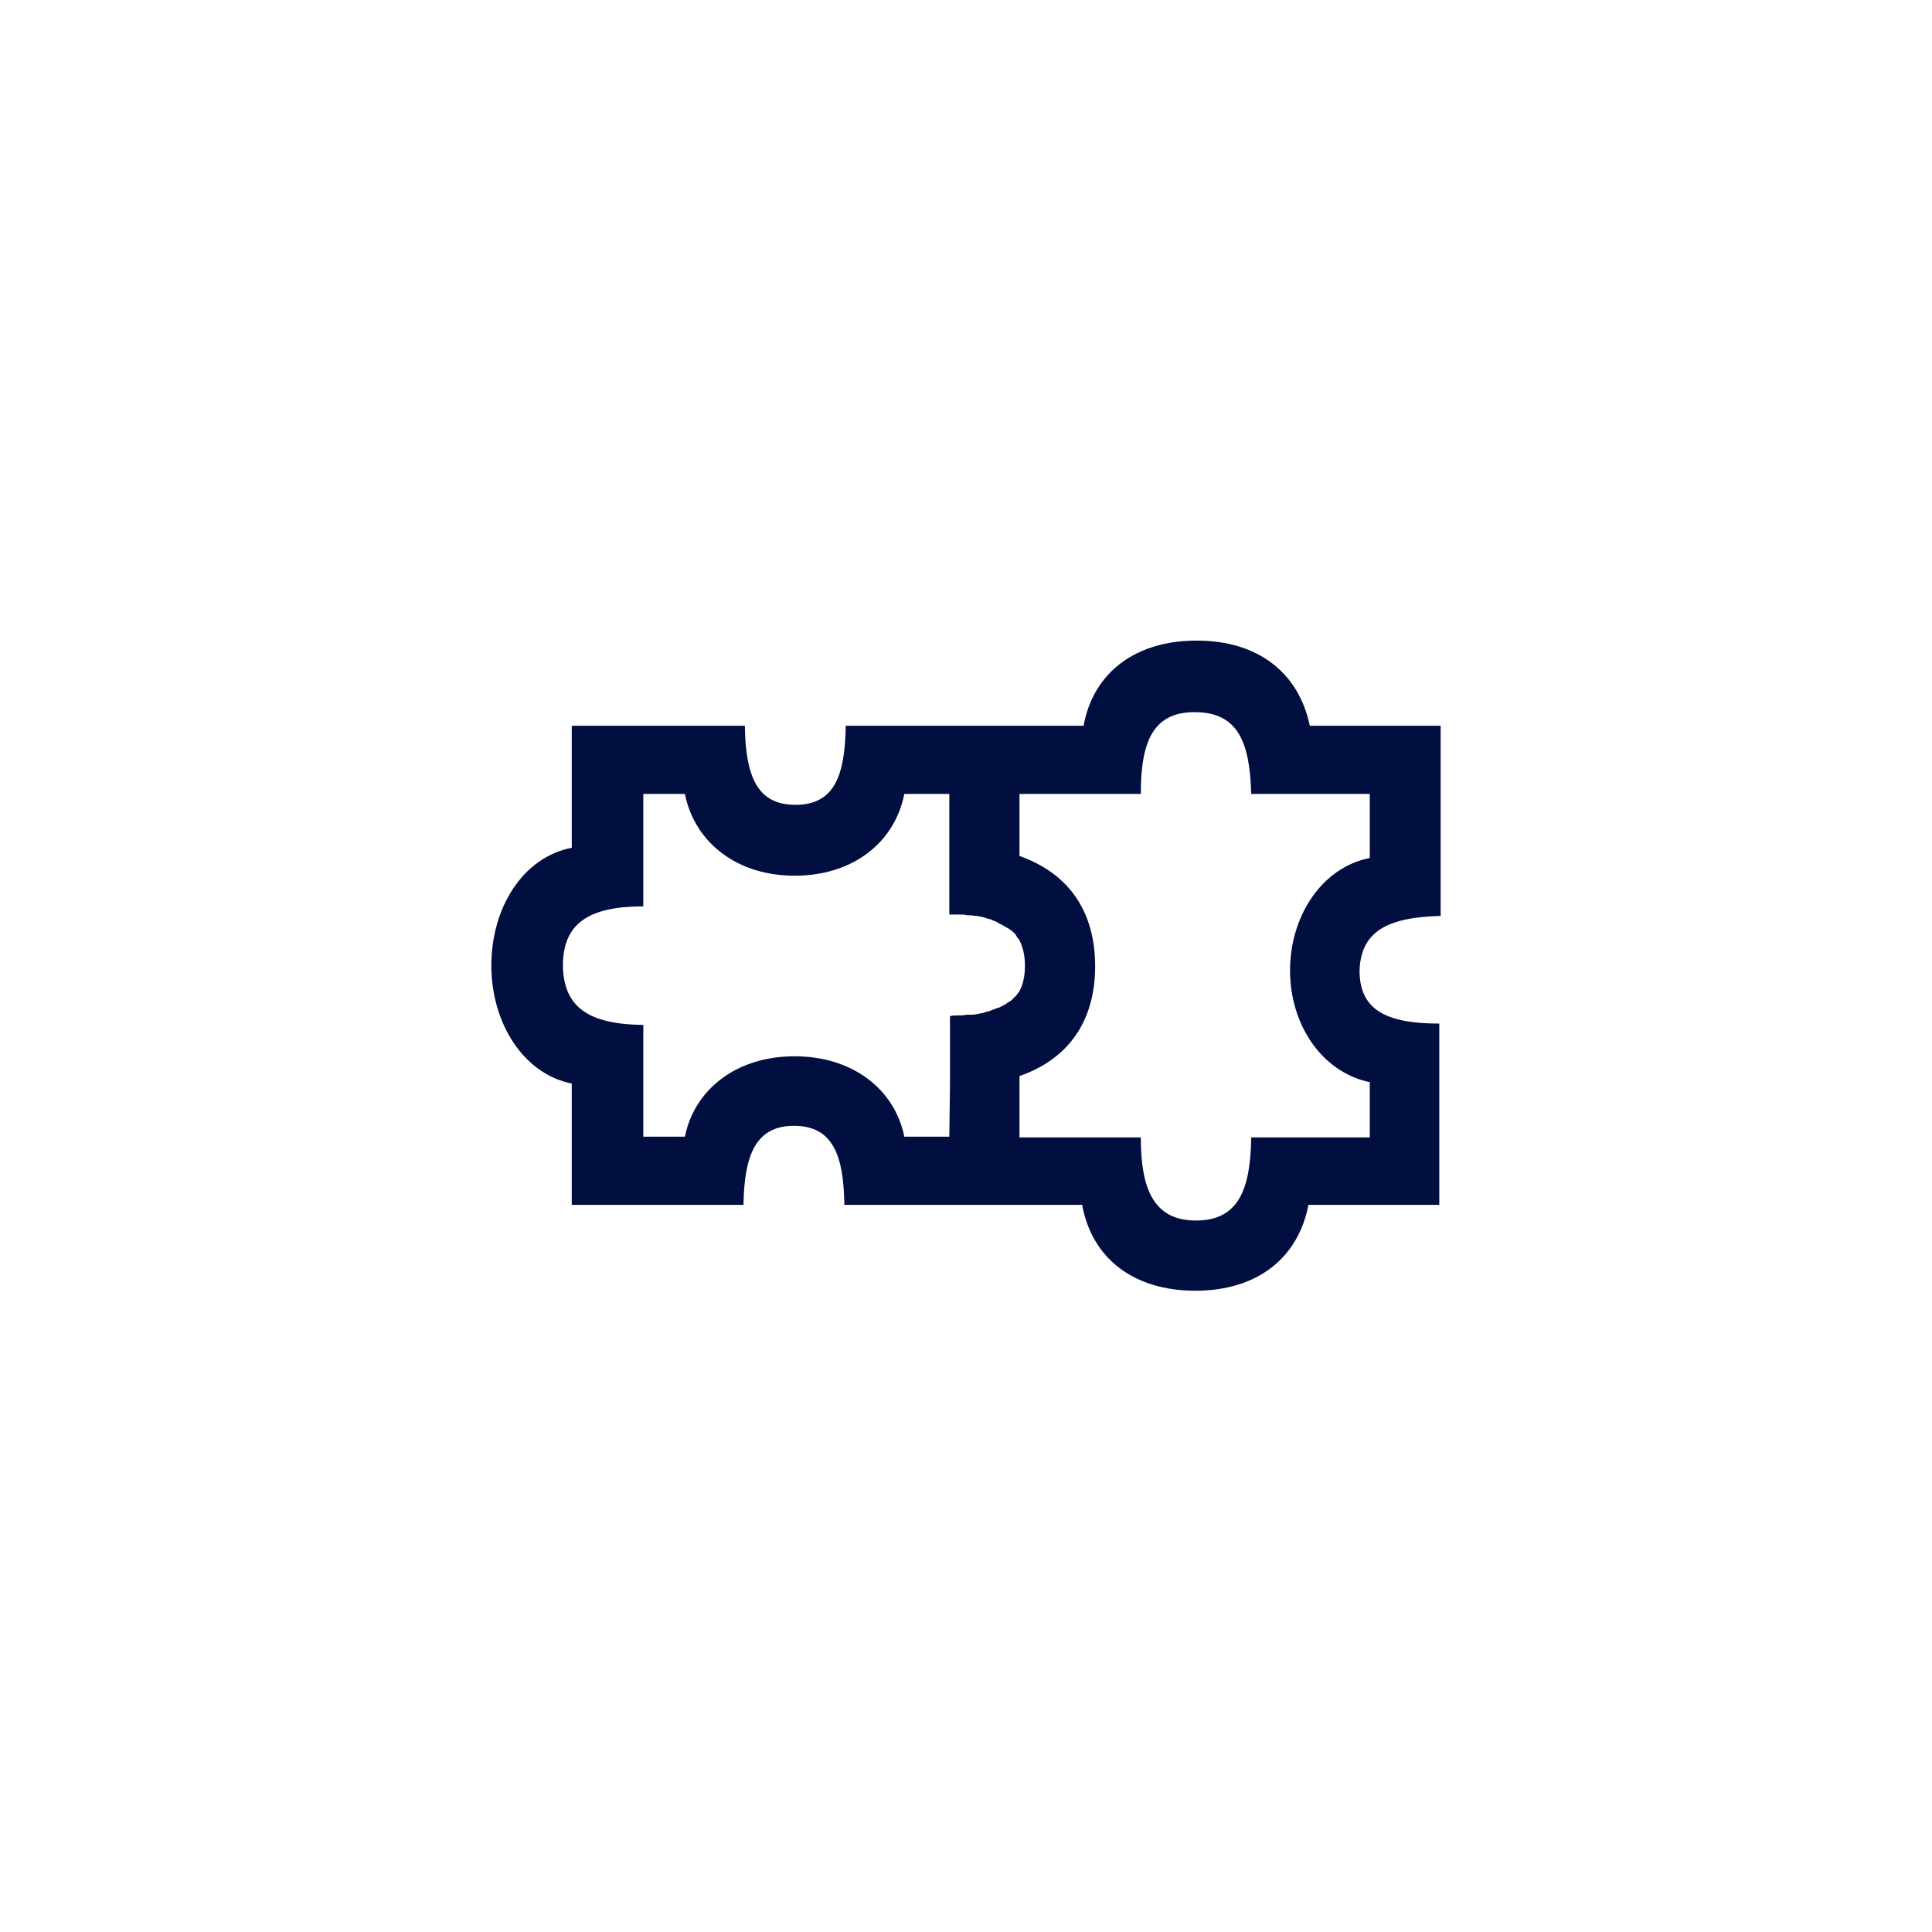 <?xml version="1.0" encoding="UTF-8"?> <!-- Generator: Adobe Illustrator 24.3.0, SVG Export Plug-In . SVG Version: 6.00 Build 0) --> <svg xmlns="http://www.w3.org/2000/svg" xmlns:xlink="http://www.w3.org/1999/xlink" version="1.1" id="Layer_1" x="0px" y="0px" viewBox="0 0 283.5 283.5" style="enable-background:new 0 0 283.5 283.5;" xml:space="preserve"> <style type="text/css"> .st0{fill:#FFFFFF;} .st1{fill:#000E40;} </style> <rect class="st0" width="283.5" height="283.5"></rect> <path class="st1" d="M211.4,134.4v-27.9h-19.2c-1.6-7.7-7.5-12.5-16.6-12.5s-15.2,4.8-16.6,12.5h-9.2h-25.7 c-0.1,7.4-1.7,11.6-7.4,11.6c-5.6,0-7.3-4.2-7.4-11.6H83.9v17.9c-7.2,1.4-11.8,8.8-11.8,17.3c0,8.4,4.7,15.9,11.8,17.3v17.8h25.2 c0.1-7.3,1.8-11.6,7.4-11.6c5.7,0,7.3,4.3,7.4,11.6h25.7h9.2c1.4,7.8,7.5,12.6,16.6,12.6s15.1-4.8,16.6-12.6h19.2v-26.6 c-8.1,0-11.7-2.2-11.7-7.8C199.7,136.8,203.4,134.6,211.4,134.4z M139.3,166.8h-6.6c-1.4-6.9-7.5-11.8-16.1-11.8 s-14.7,4.9-16.1,11.8h-6.1v-16.4c-7.9-0.1-11.7-2.5-11.8-8.7c0-6.2,3.8-8.7,11.8-8.7v-16.5h6.1c1.4,7,7.5,12,16.1,12 s14.7-4.9,16.1-12h6.6v7.4v10.3c0.4,0,0.9,0,1.3,0c0.1,0,0.2,0,0.4,0c0.3,0,0.6,0,0.9,0.1c0.1,0,0.2,0,0.3,0c0.4,0,0.7,0.1,1.1,0.1 c0,0,0.1,0,0.1,0c0.3,0.1,0.6,0.1,0.9,0.2c0.1,0,0.2,0,0.3,0.1c0.2,0.1,0.5,0.1,0.7,0.2c0.1,0,0.2,0,0.2,0.1 c0.3,0.1,0.6,0.2,0.8,0.3c0,0,0.1,0,0.1,0.1c0.2,0.1,0.4,0.2,0.6,0.3c0.1,0,0.1,0.1,0.2,0.1c0.2,0.1,0.3,0.2,0.5,0.3 c0.1,0,0.1,0.1,0.2,0.1c0.2,0.1,0.4,0.3,0.6,0.4c0,0,0.1,0.1,0.1,0.1c0.1,0.1,0.3,0.3,0.4,0.4c0.1,0.1,0.1,0.1,0.1,0.2 c0.1,0.1,0.2,0.3,0.3,0.4c0,0.1,0.1,0.1,0.1,0.1c0.6,1.1,0.9,2.4,0.9,3.9c0,1.6-0.3,2.9-0.9,3.9c0,0-0.1,0.1-0.1,0.1 c-0.1,0.1-0.2,0.3-0.3,0.4c0,0.1-0.1,0.1-0.1,0.1c-0.1,0.1-0.3,0.3-0.4,0.4c0,0-0.1,0.1-0.1,0.1c-0.2,0.2-0.4,0.3-0.6,0.4 c-0.1,0-0.1,0.1-0.1,0.1c-0.2,0.1-0.3,0.2-0.5,0.3c-0.1,0-0.1,0.1-0.2,0.1c-0.2,0.1-0.4,0.2-0.6,0.3c0,0-0.1,0-0.1,0 c-0.3,0.1-0.5,0.2-0.8,0.3c-0.1,0-0.1,0-0.2,0.1c-0.2,0.1-0.5,0.1-0.7,0.2c-0.1,0-0.2,0-0.3,0.1c-0.3,0.1-0.6,0.1-0.9,0.2 c0,0,0,0-0.1,0c-0.4,0.1-0.7,0.1-1.1,0.1c-0.1,0-0.2,0-0.3,0c-0.3,0-0.6,0.1-0.9,0.1c-0.1,0-0.2,0-0.4,0c-0.4,0-0.8,0-1.3,0.1v10.1 L139.3,166.8L139.3,166.8z M201,125.9c-7.1,1.4-11.7,8.6-11.7,16.5c0,7.9,4.6,14.9,11.7,16.4v8.1h-17.4c-0.1,7.7-1.9,12.2-8.1,12.2 c-6.2,0-8.1-4.6-8.1-12.2h-17.8v-9c7.2-2.5,11.1-8.1,11.1-16.1s-3.8-13.6-11.1-16.2v-9.1h17.8c0-7.7,1.8-12.1,8.1-12 c6.1,0.1,7.9,4.3,8.1,12H201V125.9z"></path> </svg> 